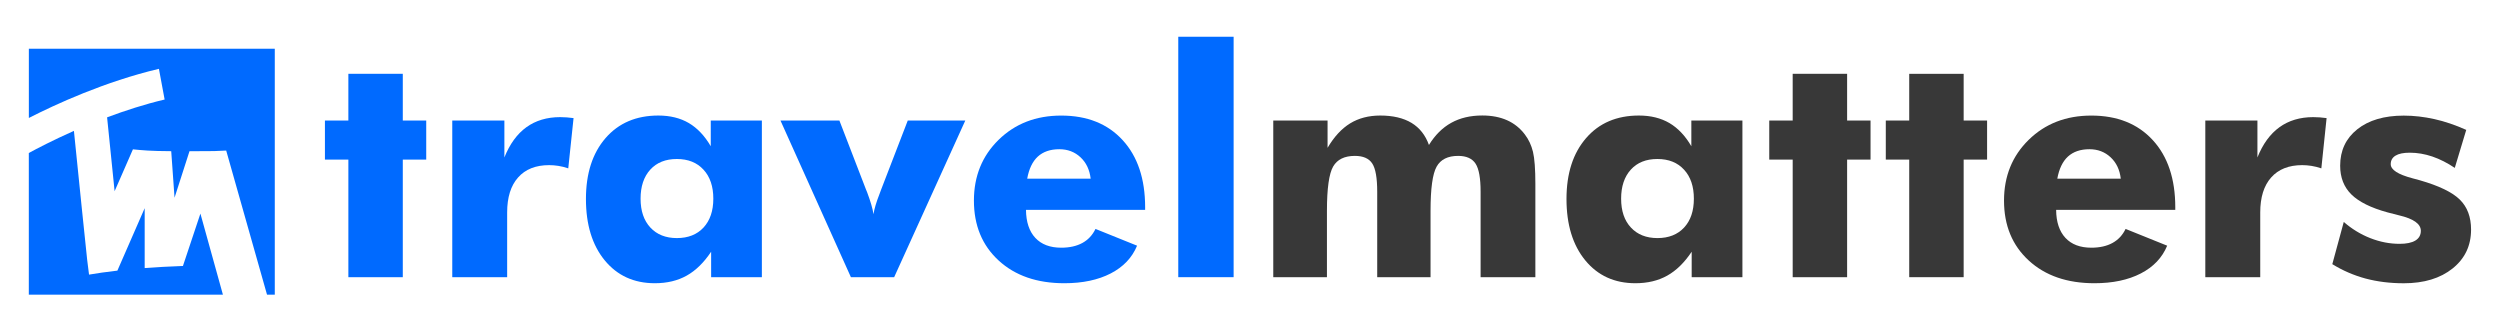 <?xml version="1.0" encoding="utf-8"?>
<!-- Generator: Adobe Illustrator 23.0.3, SVG Export Plug-In . SVG Version: 6.00 Build 0)  -->
<svg version="1.1" id="Layer_1" xmlns="http://www.w3.org/2000/svg" xmlns:xlink="http://www.w3.org/1999/xlink" x="0px" y="0px"
	 viewBox="0 0 595.28 78.92" style="enable-background:new 0 0 595.28 78.92;" xml:space="preserve">
<style type="text/css">
	.st0{fill:#006AFF;}
	.st1{fill:#383838;}
</style>
<g>
	<g>
		<g>
			<path class="st0" d="M82.95,66V38h-5.58V28.7h5.58V17.58h12.96V28.7h5.58V38h-5.58V66H82.95z"/>
			<path class="st0" d="M107.69,66V28.7h12.41v8.79c1.28-3.2,3.03-5.6,5.24-7.2c2.22-1.6,4.9-2.4,8.05-2.4
				c0.52,0,1.04,0.02,1.57,0.06c0.53,0.04,1.06,0.09,1.61,0.17l-1.26,11.97c-0.79-0.27-1.56-0.47-2.33-0.59s-1.5-0.18-2.22-0.18
				c-3.2,0-5.67,0.98-7.4,2.94c-1.74,1.96-2.6,4.73-2.6,8.33V66H107.69z"/>
			<path class="st0" d="M181.41,28.7V66h-12.08v-6.06c-1.72,2.58-3.66,4.48-5.82,5.69s-4.68,1.81-7.59,1.81
				c-4.97,0-8.95-1.82-11.93-5.45c-2.98-3.63-4.47-8.5-4.47-14.61c0-6.08,1.56-10.91,4.67-14.5c3.11-3.58,7.31-5.37,12.57-5.37
				c2.81,0,5.23,0.6,7.26,1.79c2.03,1.2,3.77,3.03,5.22,5.52V28.7H181.41z M169.85,47.31c0-2.9-0.77-5.21-2.33-6.9
				c-1.55-1.7-3.67-2.55-6.35-2.55s-4.79,0.84-6.33,2.53c-1.54,1.69-2.31,4-2.31,6.92c0,2.91,0.78,5.2,2.33,6.87
				c1.55,1.67,3.66,2.51,6.31,2.51c2.68,0,4.8-0.84,6.35-2.51C169.07,52.5,169.85,50.22,169.85,47.31z"/>
			<path class="st0" d="M202.61,66l-16.77-37.3h14.03l6.35,16.47c0.07,0.17,0.16,0.38,0.26,0.63c0.81,2.17,1.32,3.9,1.51,5.21
				c0.17-1.21,0.65-2.82,1.44-4.84c0.17-0.44,0.3-0.77,0.37-1l6.35-16.47h13.7L212.91,66H202.61z"/>
			<path class="st0" d="M272.66,49.97H244.3c0.03,2.88,0.76,5.1,2.22,6.67c1.45,1.56,3.51,2.34,6.17,2.34
				c1.99,0,3.67-0.38,5.04-1.13c1.37-0.75,2.41-1.87,3.12-3.34l9.9,3.99c-1.18,2.86-3.28,5.06-6.28,6.61
				c-3.01,1.55-6.68,2.33-11.04,2.33c-6.5,0-11.71-1.8-15.64-5.41c-3.93-3.61-5.89-8.36-5.89-14.27c0-5.81,1.96-10.64,5.89-14.48
				c3.93-3.84,8.89-5.76,14.9-5.76c6.18,0,11.05,1.95,14.62,5.84c3.57,3.89,5.36,9.22,5.36,15.99V49.97z M259.7,42.54
				c-0.25-2.12-1.05-3.81-2.42-5.09c-1.37-1.28-3.05-1.92-5.04-1.92c-2.14,0-3.85,0.59-5.12,1.75c-1.27,1.17-2.11,2.93-2.53,5.26
				H259.7z"/>
			<path class="st0" d="M280.56,66V8.75h13.18V66H280.56z"/>
			<path class="st1" d="M352.55,66V45.65c0-3.23-0.4-5.45-1.2-6.68c-0.8-1.23-2.19-1.85-4.15-1.85c-2.46,0-4.17,0.85-5.13,2.57
				s-1.44,5.21-1.44,10.51V66h-12.7V45.65c0-3.27-0.39-5.51-1.18-6.72s-2.17-1.81-4.14-1.81c-2.46,0-4.19,0.84-5.17,2.53
				c-0.98,1.69-1.48,5.2-1.48,10.55V66h-12.78V28.7h12.93v6.5c1.55-2.63,3.34-4.57,5.37-5.82c2.03-1.24,4.42-1.87,7.18-1.87
				c3.03,0,5.51,0.59,7.44,1.75c1.93,1.17,3.32,2.93,4.15,5.26c1.45-2.36,3.23-4.13,5.32-5.28c2.09-1.16,4.55-1.74,7.39-1.74
				c2.24,0,4.2,0.38,5.89,1.13c1.68,0.75,3.1,1.88,4.23,3.38c0.91,1.18,1.55,2.56,1.94,4.14c0.38,1.58,0.57,4.14,0.57,7.68v0.81V66
				H352.55z"/>
			<path class="st1" d="M414.89,28.7V66h-12.08v-6.06c-1.72,2.58-3.66,4.48-5.82,5.69c-2.16,1.21-4.68,1.81-7.59,1.81
				c-4.97,0-8.95-1.82-11.93-5.45c-2.98-3.63-4.47-8.5-4.47-14.61c0-6.08,1.56-10.91,4.67-14.5s7.31-5.37,12.58-5.37
				c2.81,0,5.22,0.6,7.26,1.79c2.03,1.2,3.77,3.03,5.22,5.52V28.7H414.89z M403.33,47.31c0-2.9-0.77-5.21-2.33-6.9
				c-1.55-1.7-3.67-2.55-6.35-2.55c-2.69,0-4.8,0.84-6.33,2.53c-1.54,1.69-2.31,4-2.31,6.92c0,2.91,0.77,5.2,2.33,6.87
				c1.55,1.67,3.66,2.51,6.32,2.51c2.68,0,4.8-0.84,6.35-2.51C402.56,52.5,403.33,50.22,403.33,47.31z"/>
			<path class="st1" d="M426.86,66V38h-5.58V28.7h5.58V17.58h12.96V28.7h5.58V38h-5.58V66H426.86z"/>
			<path class="st1" d="M454.61,66V38h-5.58V28.7h5.58V17.58h12.96V28.7h5.58V38h-5.58V66H454.61z"/>
			<path class="st1" d="M517.95,49.97h-28.36c0.02,2.88,0.76,5.1,2.21,6.67c1.45,1.56,3.51,2.34,6.17,2.34
				c1.99,0,3.68-0.38,5.04-1.13c1.37-0.75,2.41-1.87,3.12-3.34l9.9,3.99c-1.18,2.86-3.27,5.06-6.28,6.61
				c-3,1.55-6.68,2.33-11.04,2.33c-6.5,0-11.71-1.8-15.64-5.41c-3.93-3.61-5.89-8.36-5.89-14.27c0-5.81,1.96-10.64,5.89-14.48
				c3.93-3.84,8.89-5.76,14.9-5.76c6.18,0,11.05,1.95,14.63,5.84c3.57,3.89,5.36,9.22,5.36,15.99V49.97z M504.98,42.54
				c-0.24-2.12-1.05-3.81-2.42-5.09c-1.37-1.28-3.05-1.92-5.04-1.92c-2.14,0-3.85,0.59-5.12,1.75c-1.27,1.17-2.11,2.93-2.53,5.26
				H504.98z"/>
			<path class="st1" d="M525.11,66V28.7h12.41v8.79c1.28-3.2,3.03-5.6,5.25-7.2c2.21-1.6,4.9-2.4,8.05-2.4
				c0.52,0,1.04,0.02,1.57,0.06c0.53,0.04,1.06,0.09,1.6,0.17l-1.25,11.97c-0.79-0.27-1.57-0.47-2.33-0.59
				c-0.76-0.12-1.5-0.18-2.22-0.18c-3.2,0-5.67,0.98-7.4,2.94c-1.74,1.96-2.6,4.73-2.6,8.33V66H525.11z"/>
			<path class="st1" d="M555.35,62.9l2.73-10.05c1.92,1.67,4.03,2.96,6.33,3.86c2.3,0.9,4.62,1.35,6.96,1.35
				c1.65,0,2.9-0.26,3.77-0.79c0.86-0.53,1.29-1.3,1.29-2.31c0-1.65-1.74-2.88-5.21-3.69c-1.13-0.27-2.04-0.51-2.73-0.7
				c-3.94-1.08-6.8-2.5-8.59-4.26c-1.79-1.76-2.68-4.05-2.68-6.85c0-3.62,1.36-6.51,4.08-8.68c2.72-2.16,6.41-3.25,11.06-3.25
				c2.39,0,4.82,0.28,7.29,0.83s5,1.41,7.59,2.57l-2.73,9.05c-1.75-1.18-3.52-2.08-5.32-2.7c-1.8-0.61-3.59-0.92-5.39-0.92
				c-1.5,0-2.64,0.23-3.4,0.7c-0.76,0.47-1.14,1.14-1.14,2.03c0,1.33,1.72,2.45,5.17,3.36c0.79,0.22,1.38,0.38,1.77,0.48
				c4.55,1.31,7.72,2.84,9.51,4.6c1.79,1.76,2.68,4.14,2.68,7.14c0,3.82-1.46,6.9-4.39,9.25s-6.81,3.53-11.63,3.53
				c-3.28,0-6.32-0.38-9.12-1.13C560.45,65.56,557.82,64.42,555.35,62.9z"/>
		</g>
	</g>
	<g>
		<path class="st0" d="M47.72,50.86l-4.16,12.47c-3.35,0.12-6.38,0.29-9.11,0.5V49.57l-6.5,14.87c-2.64,0.3-4.88,0.63-6.75,0.95
			l-0.44-3.49c-0.16-1.28-2.17-21-3.16-30.73l-0.12,0.05c-4.95,2.2-8.74,4.19-10.62,5.21v33.74h46.22L47.72,50.86z"/>
		<path class="st0" d="M36.15,11.61H6.87v16.48c6.34-3.24,18.07-8.65,30.97-11.7l1.36,7.31c-4.8,1.13-9.45,2.65-13.7,4.24
			c0.59,5.81,1.15,11.33,1.79,17.59l4.36-9.97c2.37,0.23,4.02,0.41,9.12,0.44l0.79,11.08l3.56-11.07c7.7-0.01,5.15-0.03,8.74-0.16
			l9.72,34.31h1.85V11.61H36.15z"/>
	</g>
</g>
</svg>
